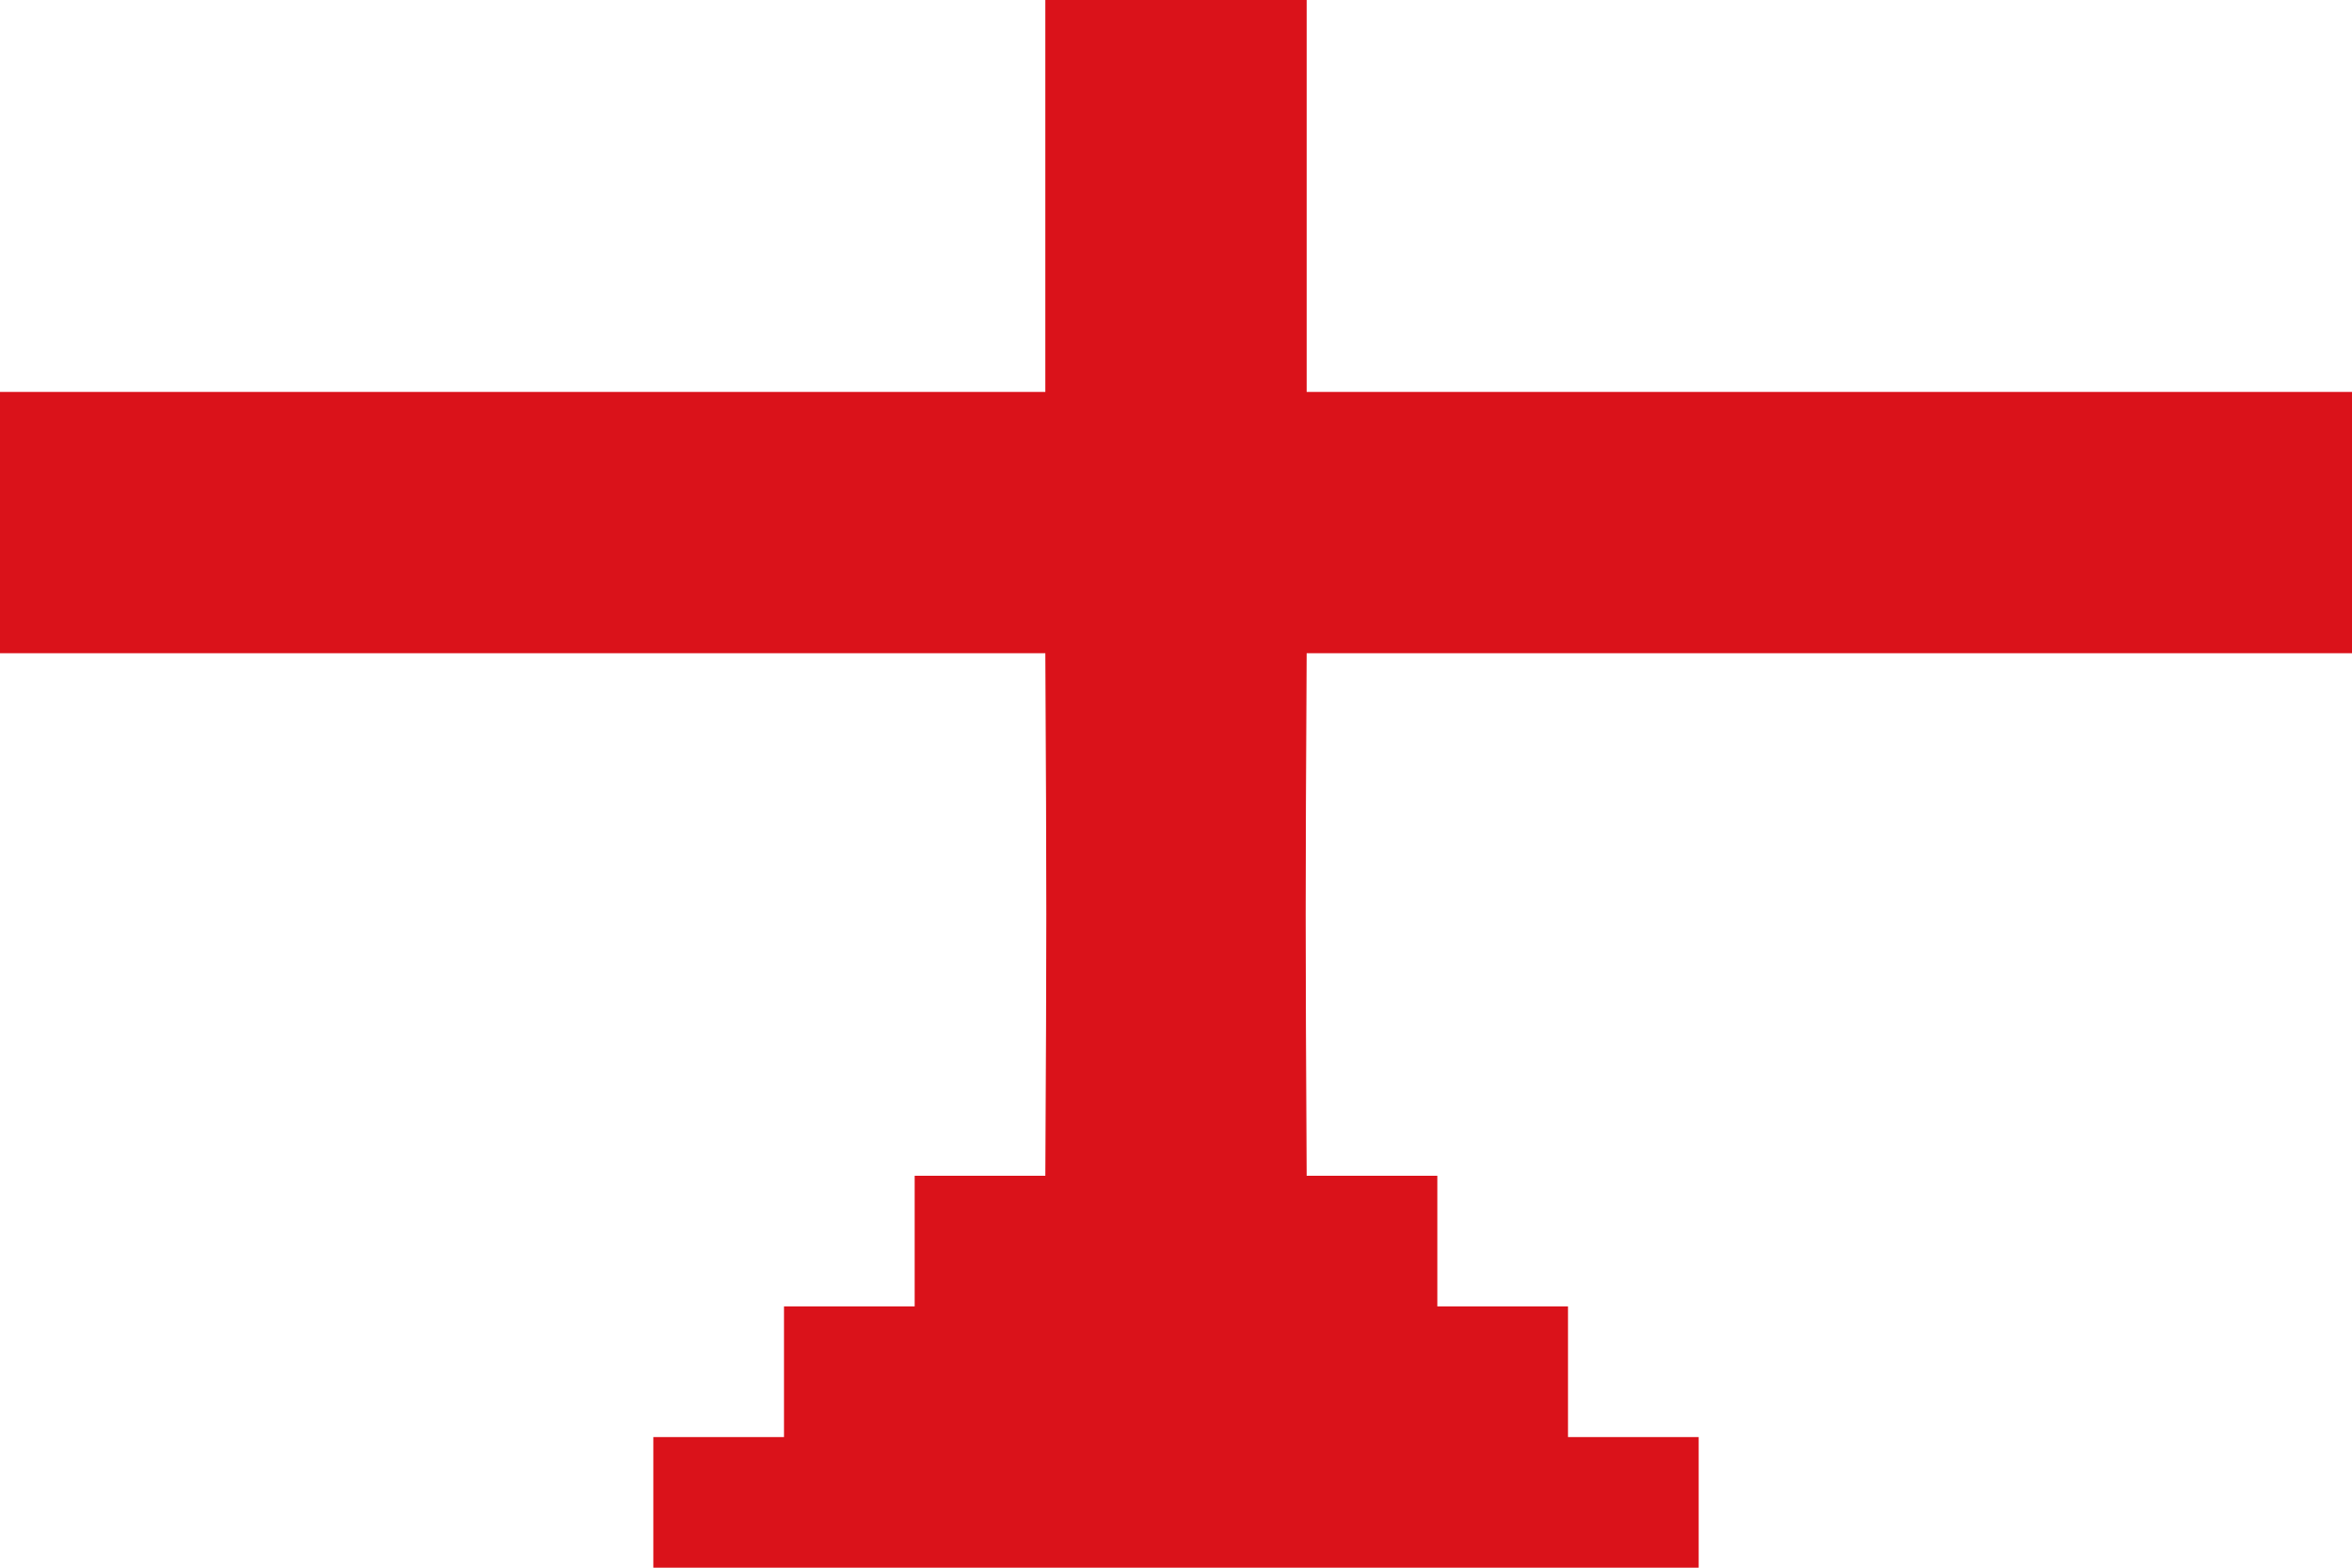 <?xml version="1.0" encoding="UTF-8" standalone="no"?>
<!-- Created with Inkscape (http://www.inkscape.org/) -->
<svg
   xmlns:dc="http://purl.org/dc/elements/1.1/"
   xmlns:cc="http://creativecommons.org/ns#"
   xmlns:rdf="http://www.w3.org/1999/02/22-rdf-syntax-ns#"
   xmlns:svg="http://www.w3.org/2000/svg"
   xmlns="http://www.w3.org/2000/svg"
   xmlns:sodipodi="http://sodipodi.sourceforge.net/DTD/sodipodi-0.dtd"
   xmlns:inkscape="http://www.inkscape.org/namespaces/inkscape"
   width="750"
   height="500"
   id="svg2"
   sodipodi:version="0.32"
   inkscape:version="0.46"
   version="1.0"
   sodipodi:docname="Bandera de Fulleda.svg"
   inkscape:output_extension="org.inkscape.output.svg.inkscape">
  <defs
     id="defs4">
    <inkscape:perspective
       sodipodi:type="inkscape:persp3d"
       inkscape:vp_x="0 : 526.18109 : 1"
       inkscape:vp_y="0 : 1000 : 0"
       inkscape:vp_z="744.09448 : 526.18109 : 1"
       inkscape:persp3d-origin="372.04724 : 350.78739 : 1"
       id="perspective10" />
  </defs>
  <sodipodi:namedview
     id="base"
     pagecolor="#ffffff"
     bordercolor="#666666"
     borderopacity="1.0"
     gridtolerance="10000"
     guidetolerance="10"
     objecttolerance="10"
     inkscape:pageopacity="0.0"
     inkscape:pageshadow="2"
     inkscape:zoom="0.49497475"
     inkscape:cx="167.45711"
     inkscape:cy="257.95506"
     inkscape:document-units="px"
     inkscape:current-layer="capa1"
     showgrid="false"
     inkscape:window-width="800"
     inkscape:window-height="551"
     inkscape:window-x="0"
     inkscape:window-y="22"
     showborder="false"
     inkscape:showpageshadow="false" />
  <g
     inkscape:label="Capa 1"
     inkscape:groupmode="layer"
     id="capa1">
    <rect
       style="fill:#ffffff;fill-opacity:1;stroke:none;stroke-width:1;stroke-miterlimit:4;stroke-dasharray:none;stroke-opacity:1"
       id="rect2479"
       width="750"
       height="500"
       x="-1.2569029e-05"
       y="0" />
    <path
       style="fill:#da121a"
       d="M 416.666,0 L 416.666,125 L 750,125 L 750,208.333 L 416.666,208.333 C 416.249,286.073 416.249,297.3 416.666,375 L 458.333,375 L 458.333,416.667 L 500,416.667 L 500,458.334 L 541.665,458.334 L 541.665,500 L 208.334,500 L 208.334,458.334 L 250,458.334 L 250,416.667 L 291.667,416.667 L 291.667,375 L 333.333,375 C 333.75,297.26 333.75,286.033 333.333,208.333 L 0,208.333 L 0,125 L 333.333,125 L 333.333,0 L 416.666,0 z"
       id="path2447"
       sodipodi:nodetypes="ccccccccccccccccccccccccc" />
  </g>
</svg>
